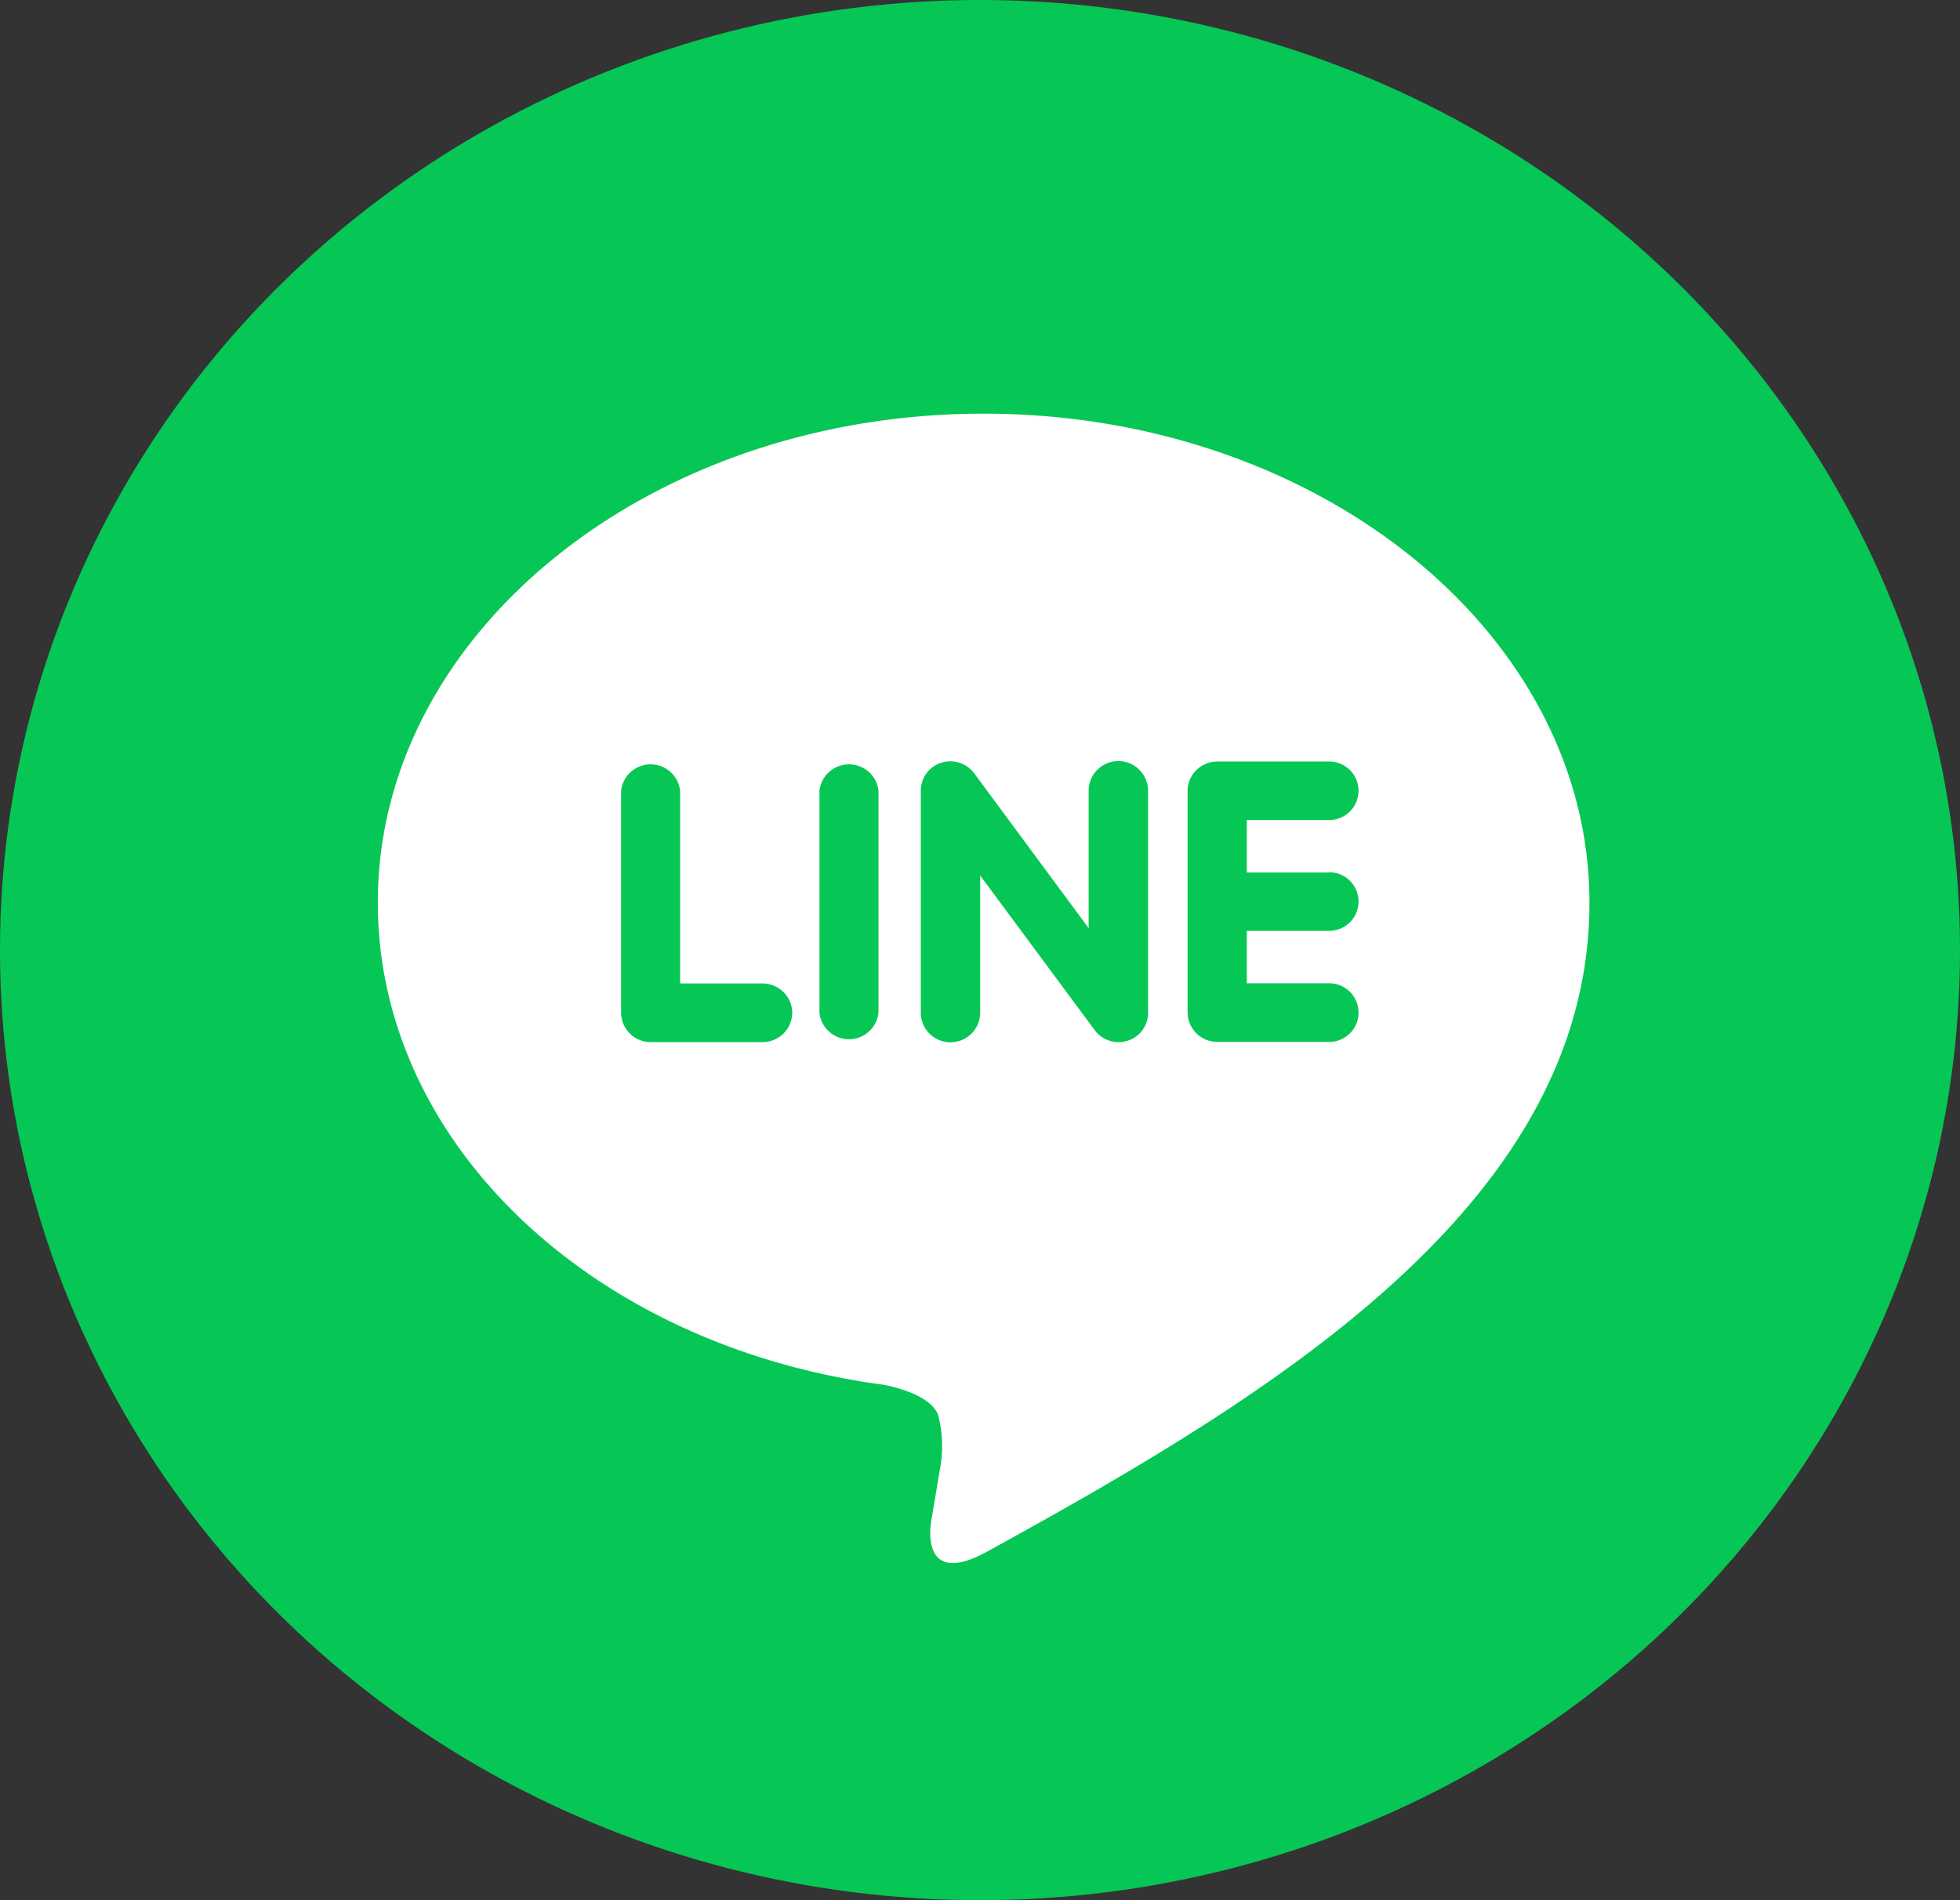 <svg xmlns="http://www.w3.org/2000/svg" width="33" height="32" viewBox="0 0 33 32">
  <rect x="0" y="0" width="33" height="32" fill="#333333" stroke="none"/>
  <g id="グループ_38235" data-name="グループ 38235" transform="translate(9028 12035)">
    <ellipse id="楕円形_295" data-name="楕円形 295" cx="16.5" cy="16" rx="16.5" ry="16" transform="translate(-9028 -12035)" fill="#06c755"/>
    <path id="icons8-line-48" d="M14.268,24.246c-1.027.565-.983-.267-.939-.523.026-.153.146-.868.146-.868a2.08,2.08,0,0,0-.033-.917c-.114-.282-.567-.429-.9-.5-4.9-.645-8.532-4.054-8.532-8.123,0-4.539,4.577-8.233,10.2-8.233s10.2,3.693,10.2,8.233C24.414,18.413,19.007,21.641,14.268,24.246Zm-3.28-9.075a.5.5,0,0,0-.5-.493H9.1V11.433a.5.5,0,0,0-.994,0v3.739a.5.5,0,0,0,.5.494h1.885A.5.5,0,0,0,10.988,15.171Zm1.452-3.738a.5.5,0,0,0-.994,0v3.739a.5.5,0,0,0,.994,0Zm4.538,0a.5.5,0,0,0-1,0v2.313L14.05,11.137a.5.5,0,0,0-.4-.2.488.488,0,0,0-.158.025.493.493,0,0,0-.34.468v3.739a.5.5,0,0,0,1,0V12.86l1.932,2.609a.5.5,0,0,0,.555.172.491.491,0,0,0,.34-.468V11.433Zm3.051,1.376H18.641v-.883h1.388a.493.493,0,1,0,0-.986H18.144a.5.5,0,0,0-.5.493h0V13.3h0v1.868a.5.5,0,0,0,.5.494h1.885a.493.493,0,1,0,0-.987H18.641v-.883h1.388a.493.493,0,1,0,0-.987Z" transform="translate(-9025.649 -12033.116)" fill="#fff"/>
  </g>
</svg>
